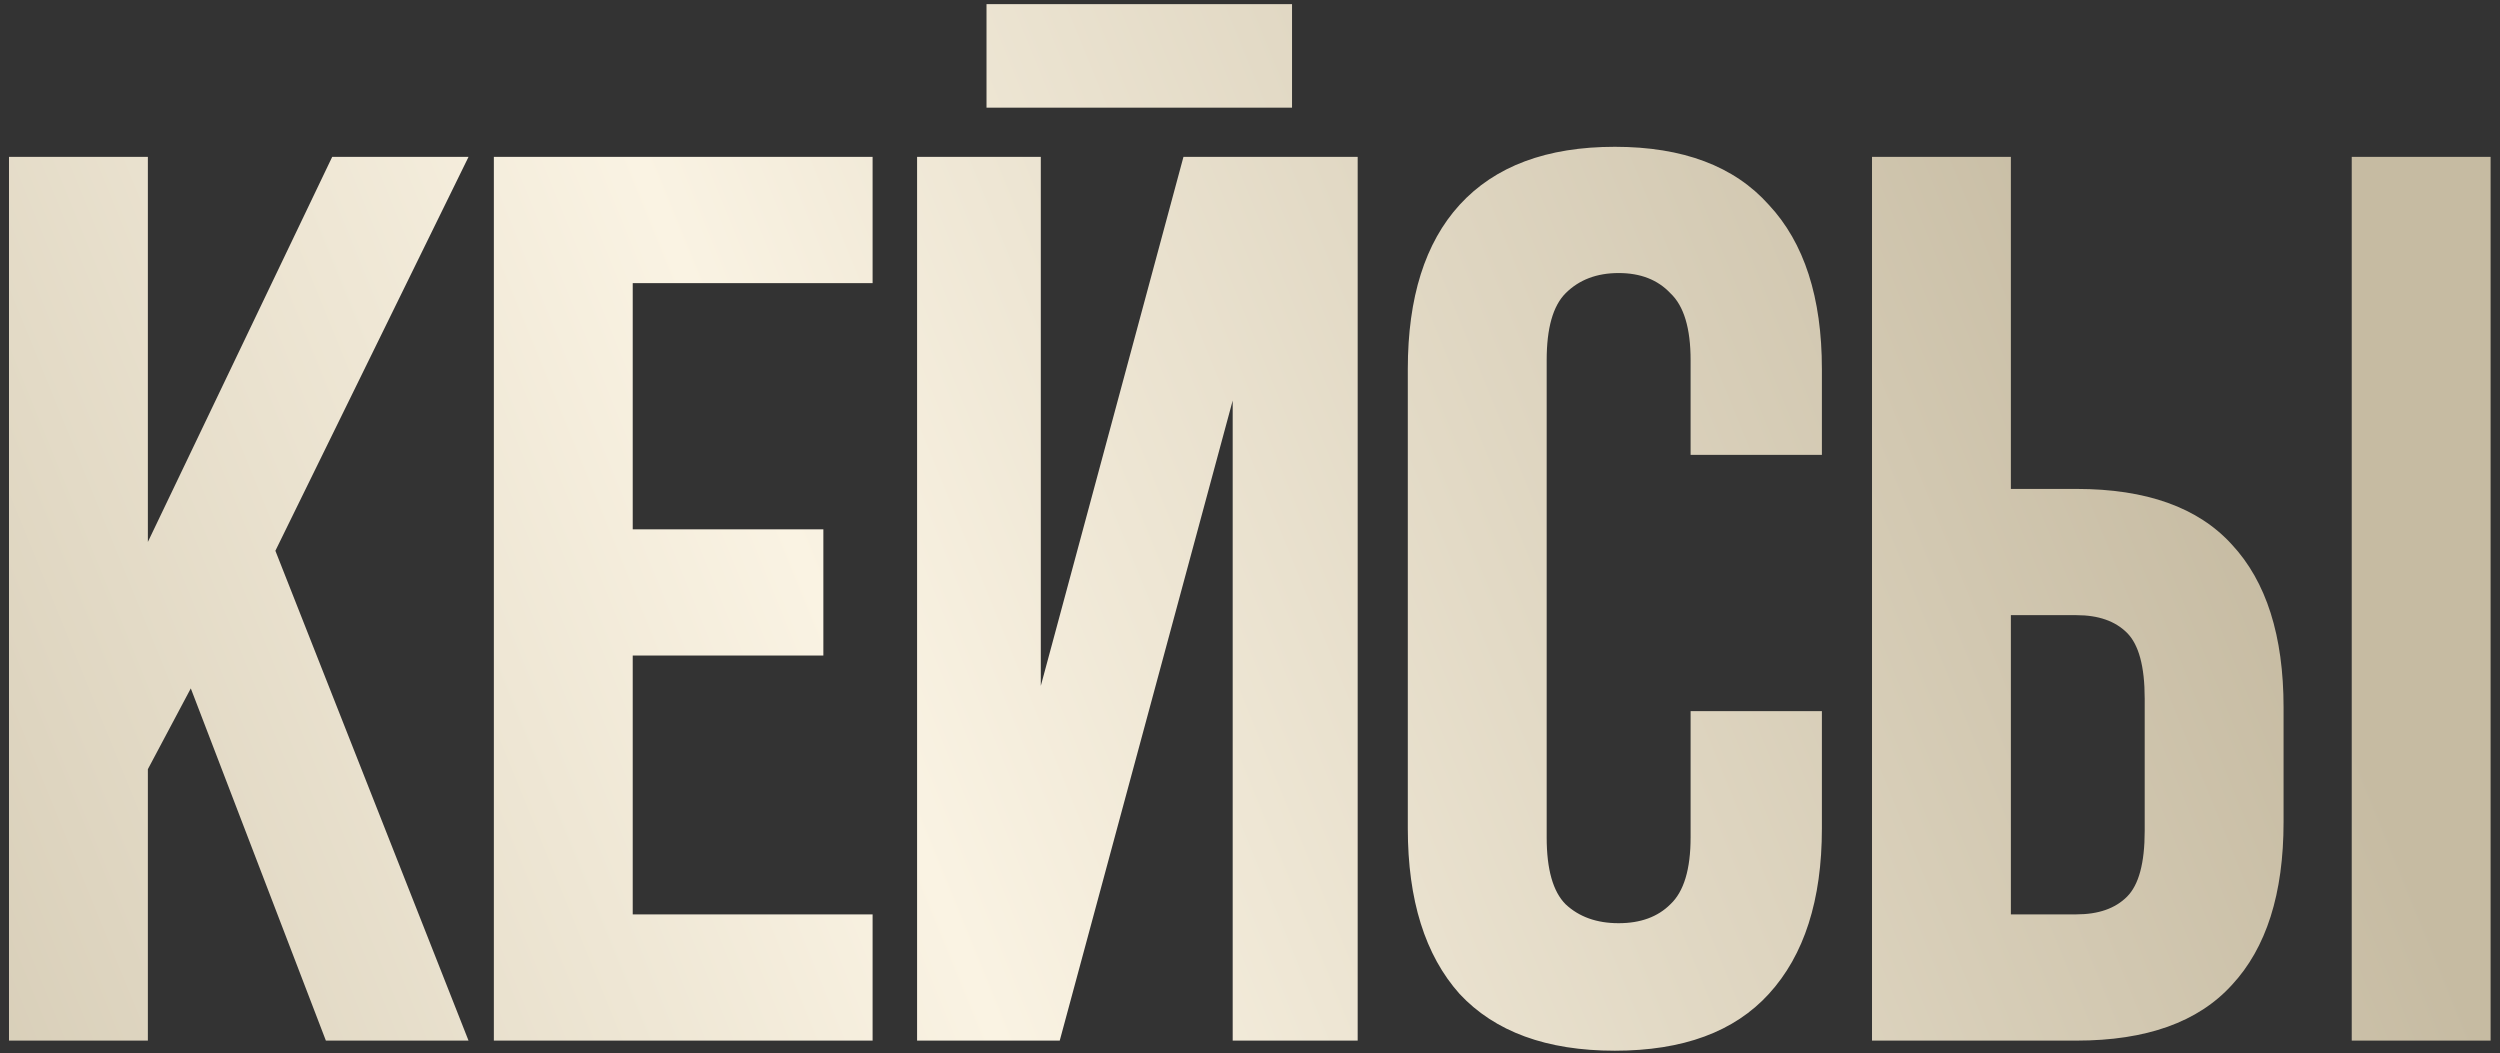 <?xml version="1.0" encoding="UTF-8"?> <svg xmlns="http://www.w3.org/2000/svg" width="197" height="83" viewBox="0 0 197 83" fill="none"><rect x="0" y="0" width="197" height="83" fill="#333333" stroke="none"/><path d="M15.035 54.245L11.652 60.612V82H0.709V12.363H11.652V42.705L26.177 12.363H36.92L21.7 43.401L36.92 82H25.679L15.035 54.245ZM49.859 41.71H64.881V51.658H49.859V72.052H68.761V82H38.916V12.363H68.761V22.311H49.859V41.71ZM83.507 82H72.266V12.363H82.015V54.046L93.256 12.363H106.985V82H97.136V31.563L83.507 82ZM101.812 0.326V8.484H77.737V0.326H101.812ZM143.565 56.035V65.287C143.565 70.924 142.172 75.269 139.387 78.319C136.668 81.304 132.622 82.796 127.25 82.796C121.878 82.796 117.799 81.304 115.014 78.319C112.295 75.269 110.935 70.924 110.935 65.287V29.076C110.935 23.439 112.295 19.128 115.014 16.144C117.799 13.093 121.878 11.568 127.25 11.568C132.622 11.568 136.668 13.093 139.387 16.144C142.172 19.128 143.565 23.439 143.565 29.076V35.841H133.219V28.38C133.219 25.86 132.688 24.102 131.627 23.107C130.632 22.046 129.273 21.516 127.548 21.516C125.824 21.516 124.431 22.046 123.37 23.107C122.375 24.102 121.878 25.86 121.878 28.38V65.984C121.878 68.504 122.375 70.261 123.37 71.256C124.431 72.251 125.824 72.748 127.548 72.748C129.273 72.748 130.632 72.251 131.627 71.256C132.688 70.261 133.219 68.504 133.219 65.984V56.035H143.565ZM163.63 72.052C165.354 72.052 166.68 71.588 167.609 70.659C168.537 69.731 169.002 68.006 169.002 65.486V55.041C169.002 52.52 168.537 50.796 167.609 49.868C166.68 48.939 165.354 48.475 163.63 48.475H158.457V72.052H163.63ZM147.514 82V12.363H158.457V38.527H163.63C169.134 38.527 173.213 39.986 175.866 42.904C178.585 45.822 179.945 50.1 179.945 55.737V64.79C179.945 70.427 178.585 74.705 175.866 77.623C173.213 80.541 169.134 82 163.63 82H147.514ZM185.317 12.363H196.259V82H185.317V12.363Z" fill="url(#paint0_linear_6_112)"></path><defs><linearGradient id="paint0_linear_6_112" x1="-27" y1="118.698" x2="176.588" y2="35.595" gradientUnits="userSpaceOnUse"><stop stop-color="#C7BCA3"></stop><stop offset="0.508" stop-color="#FAF3E3"></stop><stop offset="1" stop-color="#C6BBA2"></stop></linearGradient></defs></svg> 